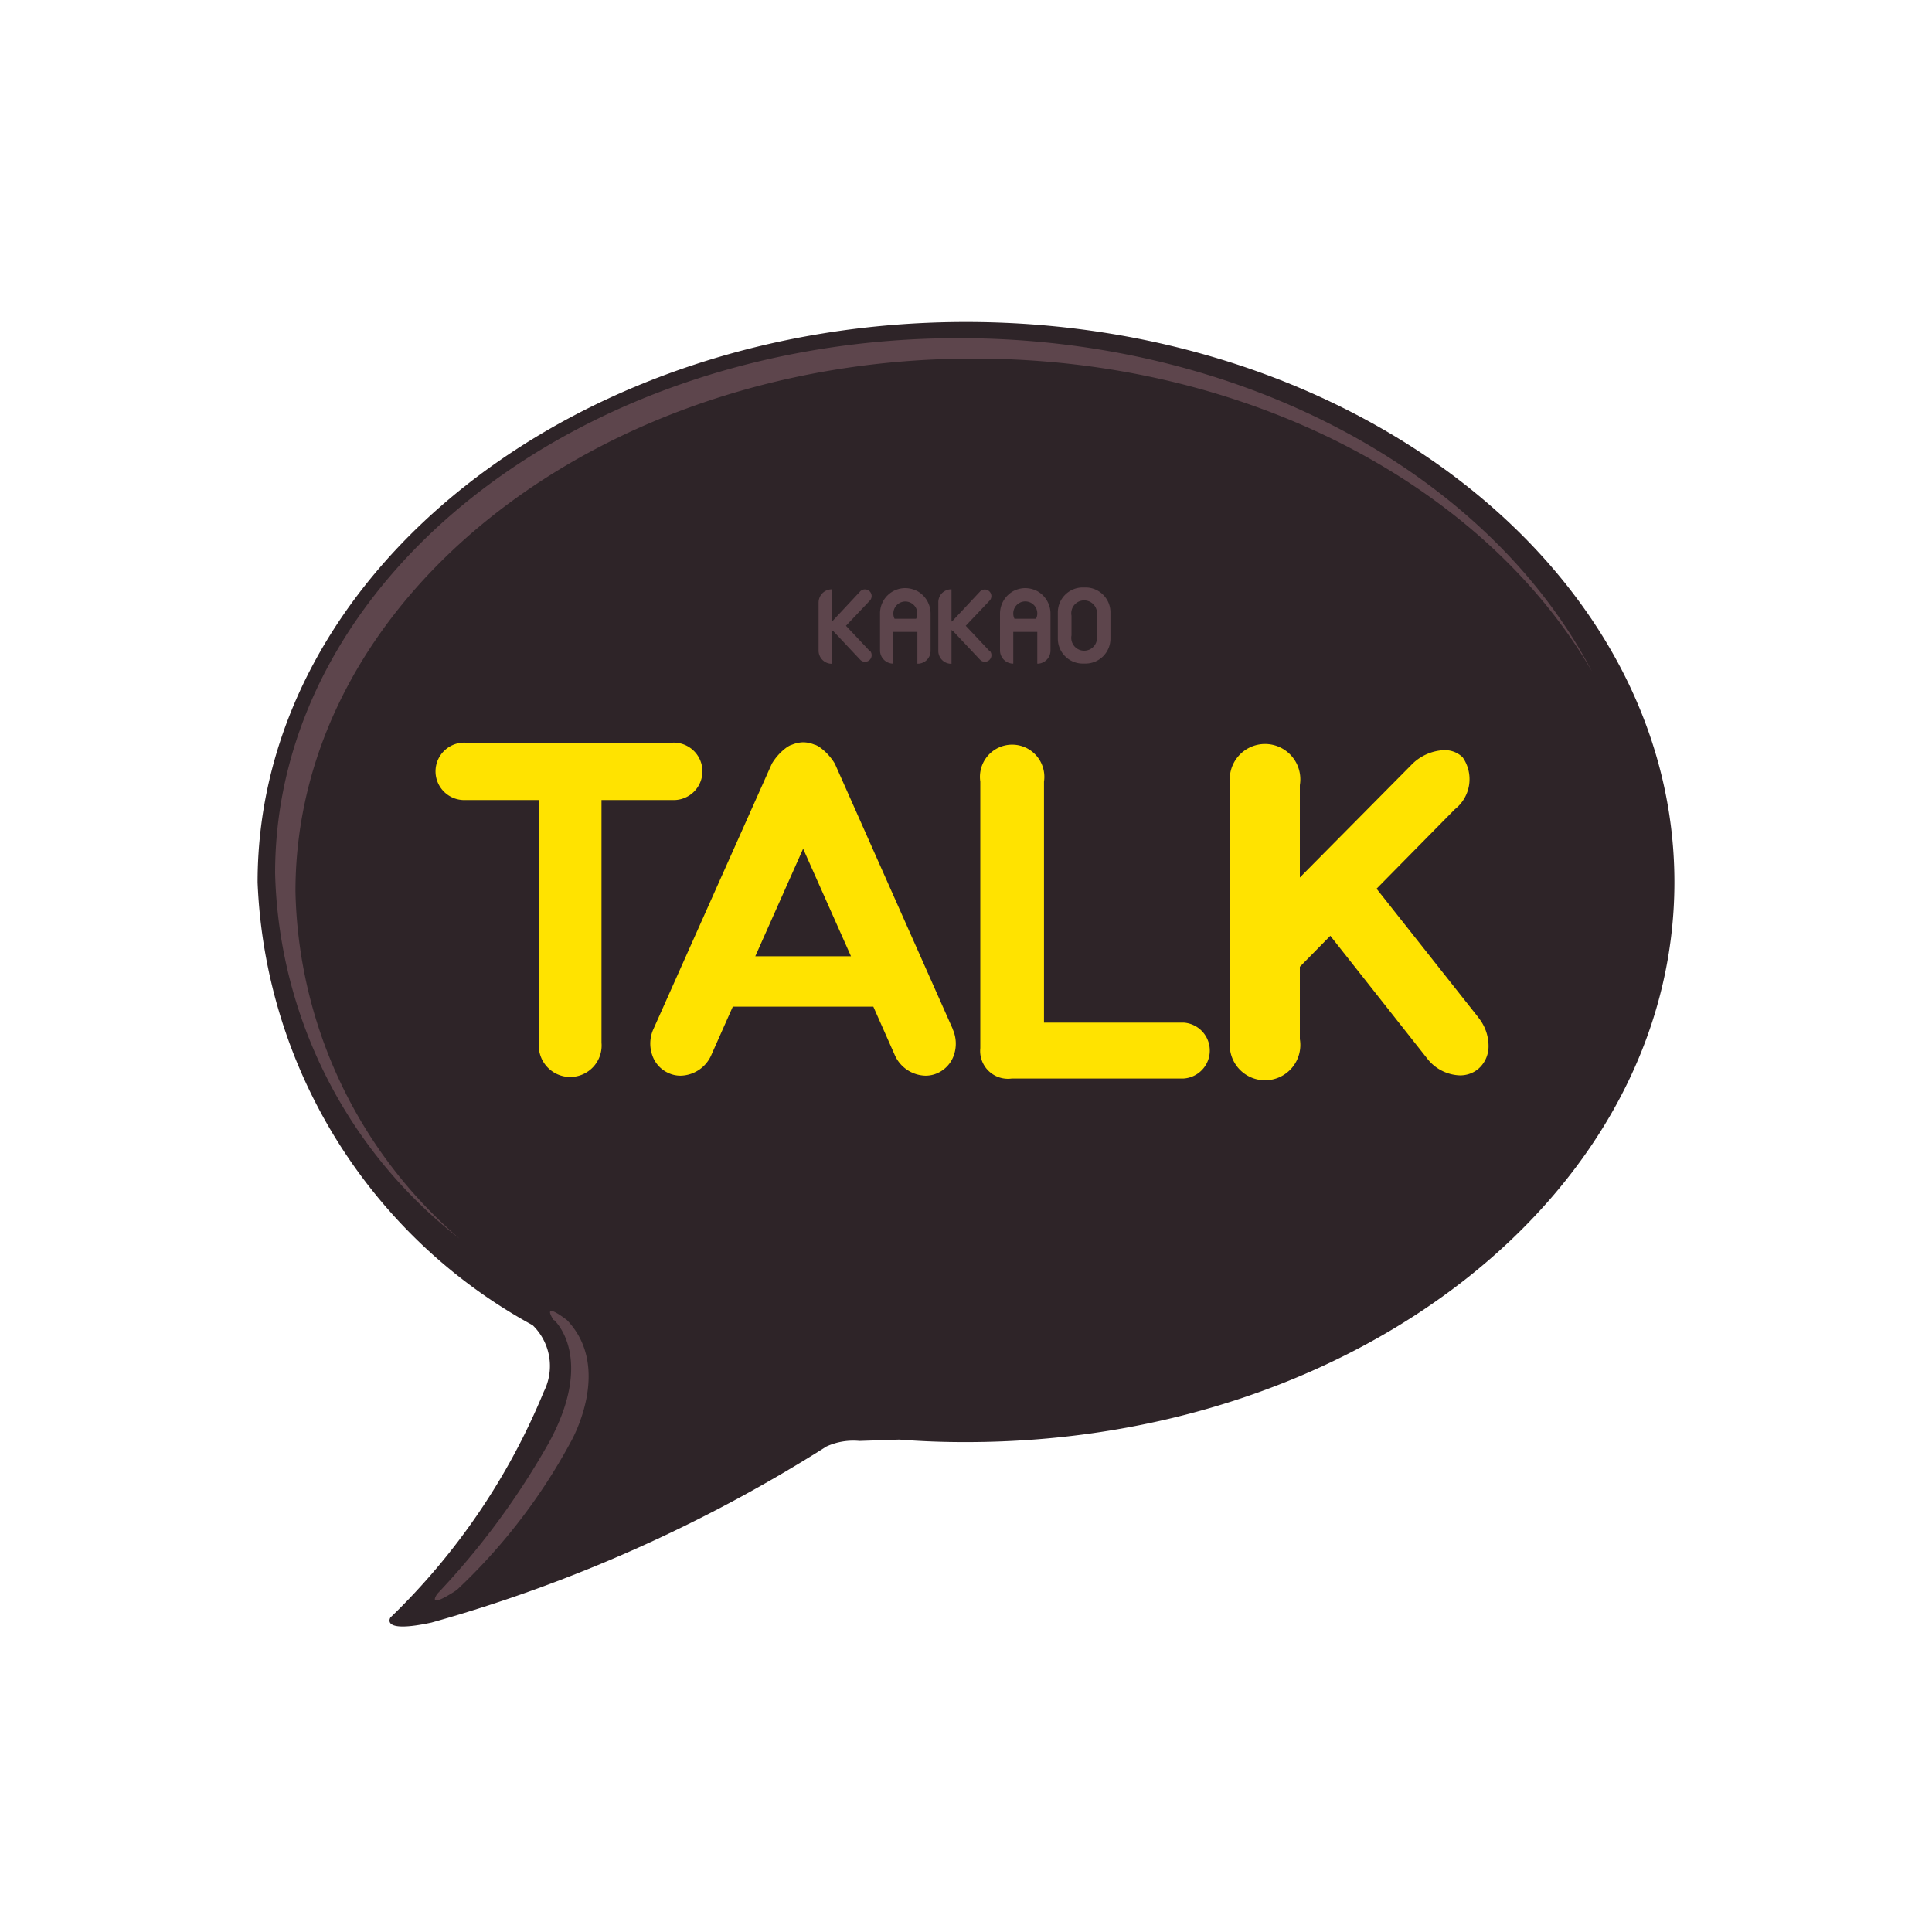 <svg xmlns="http://www.w3.org/2000/svg" xmlns:xlink="http://www.w3.org/1999/xlink" width="30" height="30" viewBox="0 0 30 30">
  <defs>
    <clipPath id="clip-path">
      <rect id="사각형_2803" data-name="사각형 2803" width="22" height="20.253" fill="none"/>
    </clipPath>
  </defs>
  <g id="그룹_472" data-name="그룹 472" transform="translate(-201 -1571)">
    <rect id="사각형_609" data-name="사각형 609" width="30" height="30" transform="translate(201 1571)" fill="#fff"/>
    <g id="그룹_1639" data-name="그룹 1639" transform="translate(205 1576)">
      <g id="그룹_1638" data-name="그룹 1638" transform="translate(0 0)" clip-path="url(#clip-path)">
        <path id="패스_1101" data-name="패스 1101" d="M11,0C4.924,0,0,3.894,0,8.7a8.208,8.208,0,0,0,4.271,6.878.882.882,0,0,1,.174,1.03,10.324,10.324,0,0,1-2.383,3.509s-.165.252.639.078a23.106,23.106,0,0,0,6.132-2.734,1,1,0,0,1,.512-.086l.62-.021q.512.04,1.035.039c6.075,0,11-3.891,11-8.694S17.075,0,11,0" transform="translate(0 0)" fill="#2e2428"/>
        <path id="패스_1102" data-name="패스 1102" d="M.688,8.933C.688,4.364,5.4.66,11.22.66c4.268,0,7.942,1.993,9.6,4.858C19.237,2.483,15.431.343,10.986.343,5.124.343.372,4.063.372,8.651a7.428,7.428,0,0,0,2.864,5.675A7.308,7.308,0,0,1,.688,8.933" transform="translate(-0.1 -0.092)" fill="#5d454c"/>
        <path id="패스_1103" data-name="패스 1103" d="M5.611,21.11s.647.569-.077,1.9A11.925,11.925,0,0,1,3.8,25.36s-.2.27.3-.057a9.042,9.042,0,0,0,1.766-2.291s.669-1.143-.053-1.9c0,0-.409-.321-.209,0" transform="translate(-1.008 -5.613)" fill="#5d454c"/>
        <path id="패스_1104" data-name="패스 1104" d="M12.689,6.624l-.37-.393.37-.39a.1.1,0,1,0-.15-.143l-.423.453,0,0-.005,0a.064.064,0,0,0-.012.015V5.665a.205.205,0,0,0-.205.207v.743a.205.205,0,0,0,.205.206V6.293a.06.06,0,0,0,.012.015l.006,0,0,0,.423.45a.1.1,0,1,0,.15-.141" transform="translate(-3.183 -1.514)" fill="#5d454c"/>
        <path id="패스_1105" data-name="패스 1105" d="M15.229,6.624l-.37-.393.37-.39A.1.1,0,1,0,15.08,5.7l-.424.453,0,0-.006,0a.085.085,0,0,0-.012.015V5.665a.2.2,0,0,0-.205.207v.743a.2.2,0,0,0,.205.206V6.293a.079.079,0,0,0,.012.015l.007,0,0,0,.424.45a.1.1,0,1,0,.149-.141" transform="translate(-3.863 -1.514)" fill="#5d454c"/>
        <path id="패스_1106" data-name="패스 1106" d="M17.785,6.423a.388.388,0,0,1-.385.387h-.048a.387.387,0,0,1-.384-.387V6.015a.387.387,0,0,1,.384-.387H17.4a.387.387,0,0,1,.385.387Zm-.212-.357a.2.2,0,1,0-.393,0v.307a.2.2,0,1,0,.393,0Z" transform="translate(-4.542 -1.506)" fill="#5d454c"/>
        <path id="패스_1107" data-name="패스 1107" d="M13.777,5.689a.411.411,0,0,0-.187-.047.392.392,0,0,0-.392.393V6.61a.206.206,0,0,0,.207.205V6.322h.373v.494a.2.2,0,0,0,.205-.205V6.035a.4.4,0,0,0-.205-.346m-.02.429h-.334a.176.176,0,0,1-.019-.083h0a.186.186,0,1,1,.353.083" transform="translate(-3.533 -1.51)" fill="#5d454c"/>
        <path id="패스_1108" data-name="패스 1108" d="M16.322,5.689a.412.412,0,0,0-.187-.047.4.4,0,0,0-.186.047.4.4,0,0,0-.206.346V6.61a.206.206,0,0,0,.206.205V6.322h.373v.494a.205.205,0,0,0,.205-.205V6.035a.4.4,0,0,0-.205-.346m-.02.429h-.334a.176.176,0,0,1-.019-.083h0a.186.186,0,1,1,.373,0,.177.177,0,0,1-.02.083" transform="translate(-4.215 -1.51)" fill="#5d454c"/>
        <path id="패스_1109" data-name="패스 1109" d="M7.45,8.92H4.241a.446.446,0,1,0,0,.891H5.379v3.768a.488.488,0,1,0,.972,0V9.811h1.1a.446.446,0,1,0,0-.891" transform="translate(-1.011 -2.388)" fill="#ffe300"/>
        <path id="패스_1110" data-name="패스 1110" d="M13.023,13.36,11.193,9.241h0a.859.859,0,0,0-.228-.251l0,0a.371.371,0,0,0-.075-.042h0l-.007,0a.474.474,0,0,0-.18-.04.481.481,0,0,0-.181.04l-.006,0h0a.415.415,0,0,0-.075.042l0,0a.856.856,0,0,0-.227.251L8.376,13.36a.542.542,0,0,0-.021.4.466.466,0,0,0,.256.285.444.444,0,0,0,.187.04.533.533,0,0,0,.479-.327l.331-.745H11.79l.33.745a.536.536,0,0,0,.48.327.447.447,0,0,0,.187-.04.473.473,0,0,0,.256-.285.549.549,0,0,0-.022-.4M9.957,12.231l.743-1.67.743,1.67Z" transform="translate(-2.229 -2.382)" fill="#ffe300"/>
        <path id="패스_1111" data-name="패스 1111" d="M18.486,13.291H16.314V9.549a.5.5,0,1,0-.989,0v4.138h0a.432.432,0,0,0,.49.472h2.668a.435.435,0,0,0,0-.868" transform="translate(-4.103 -2.412)" fill="#ffe300"/>
        <path id="패스_1112" data-name="패스 1112" d="M24.479,13.195l-1.582-2,1.216-1.234a.593.593,0,0,0,.12-.808.4.4,0,0,0-.289-.11.754.754,0,0,0-.517.24l-1.721,1.738V9.586a.548.548,0,1,0-1.081,0v3.945a.548.548,0,1,0,1.081,0V12.407l.473-.481,1.5,1.9a.669.669,0,0,0,.506.267A.44.44,0,0,0,24.468,14a.463.463,0,0,0,.168-.362.7.7,0,0,0-.156-.44" transform="translate(-5.522 -2.395)" fill="#ffe300"/>
      </g>
    </g>
  </g>
</svg>

